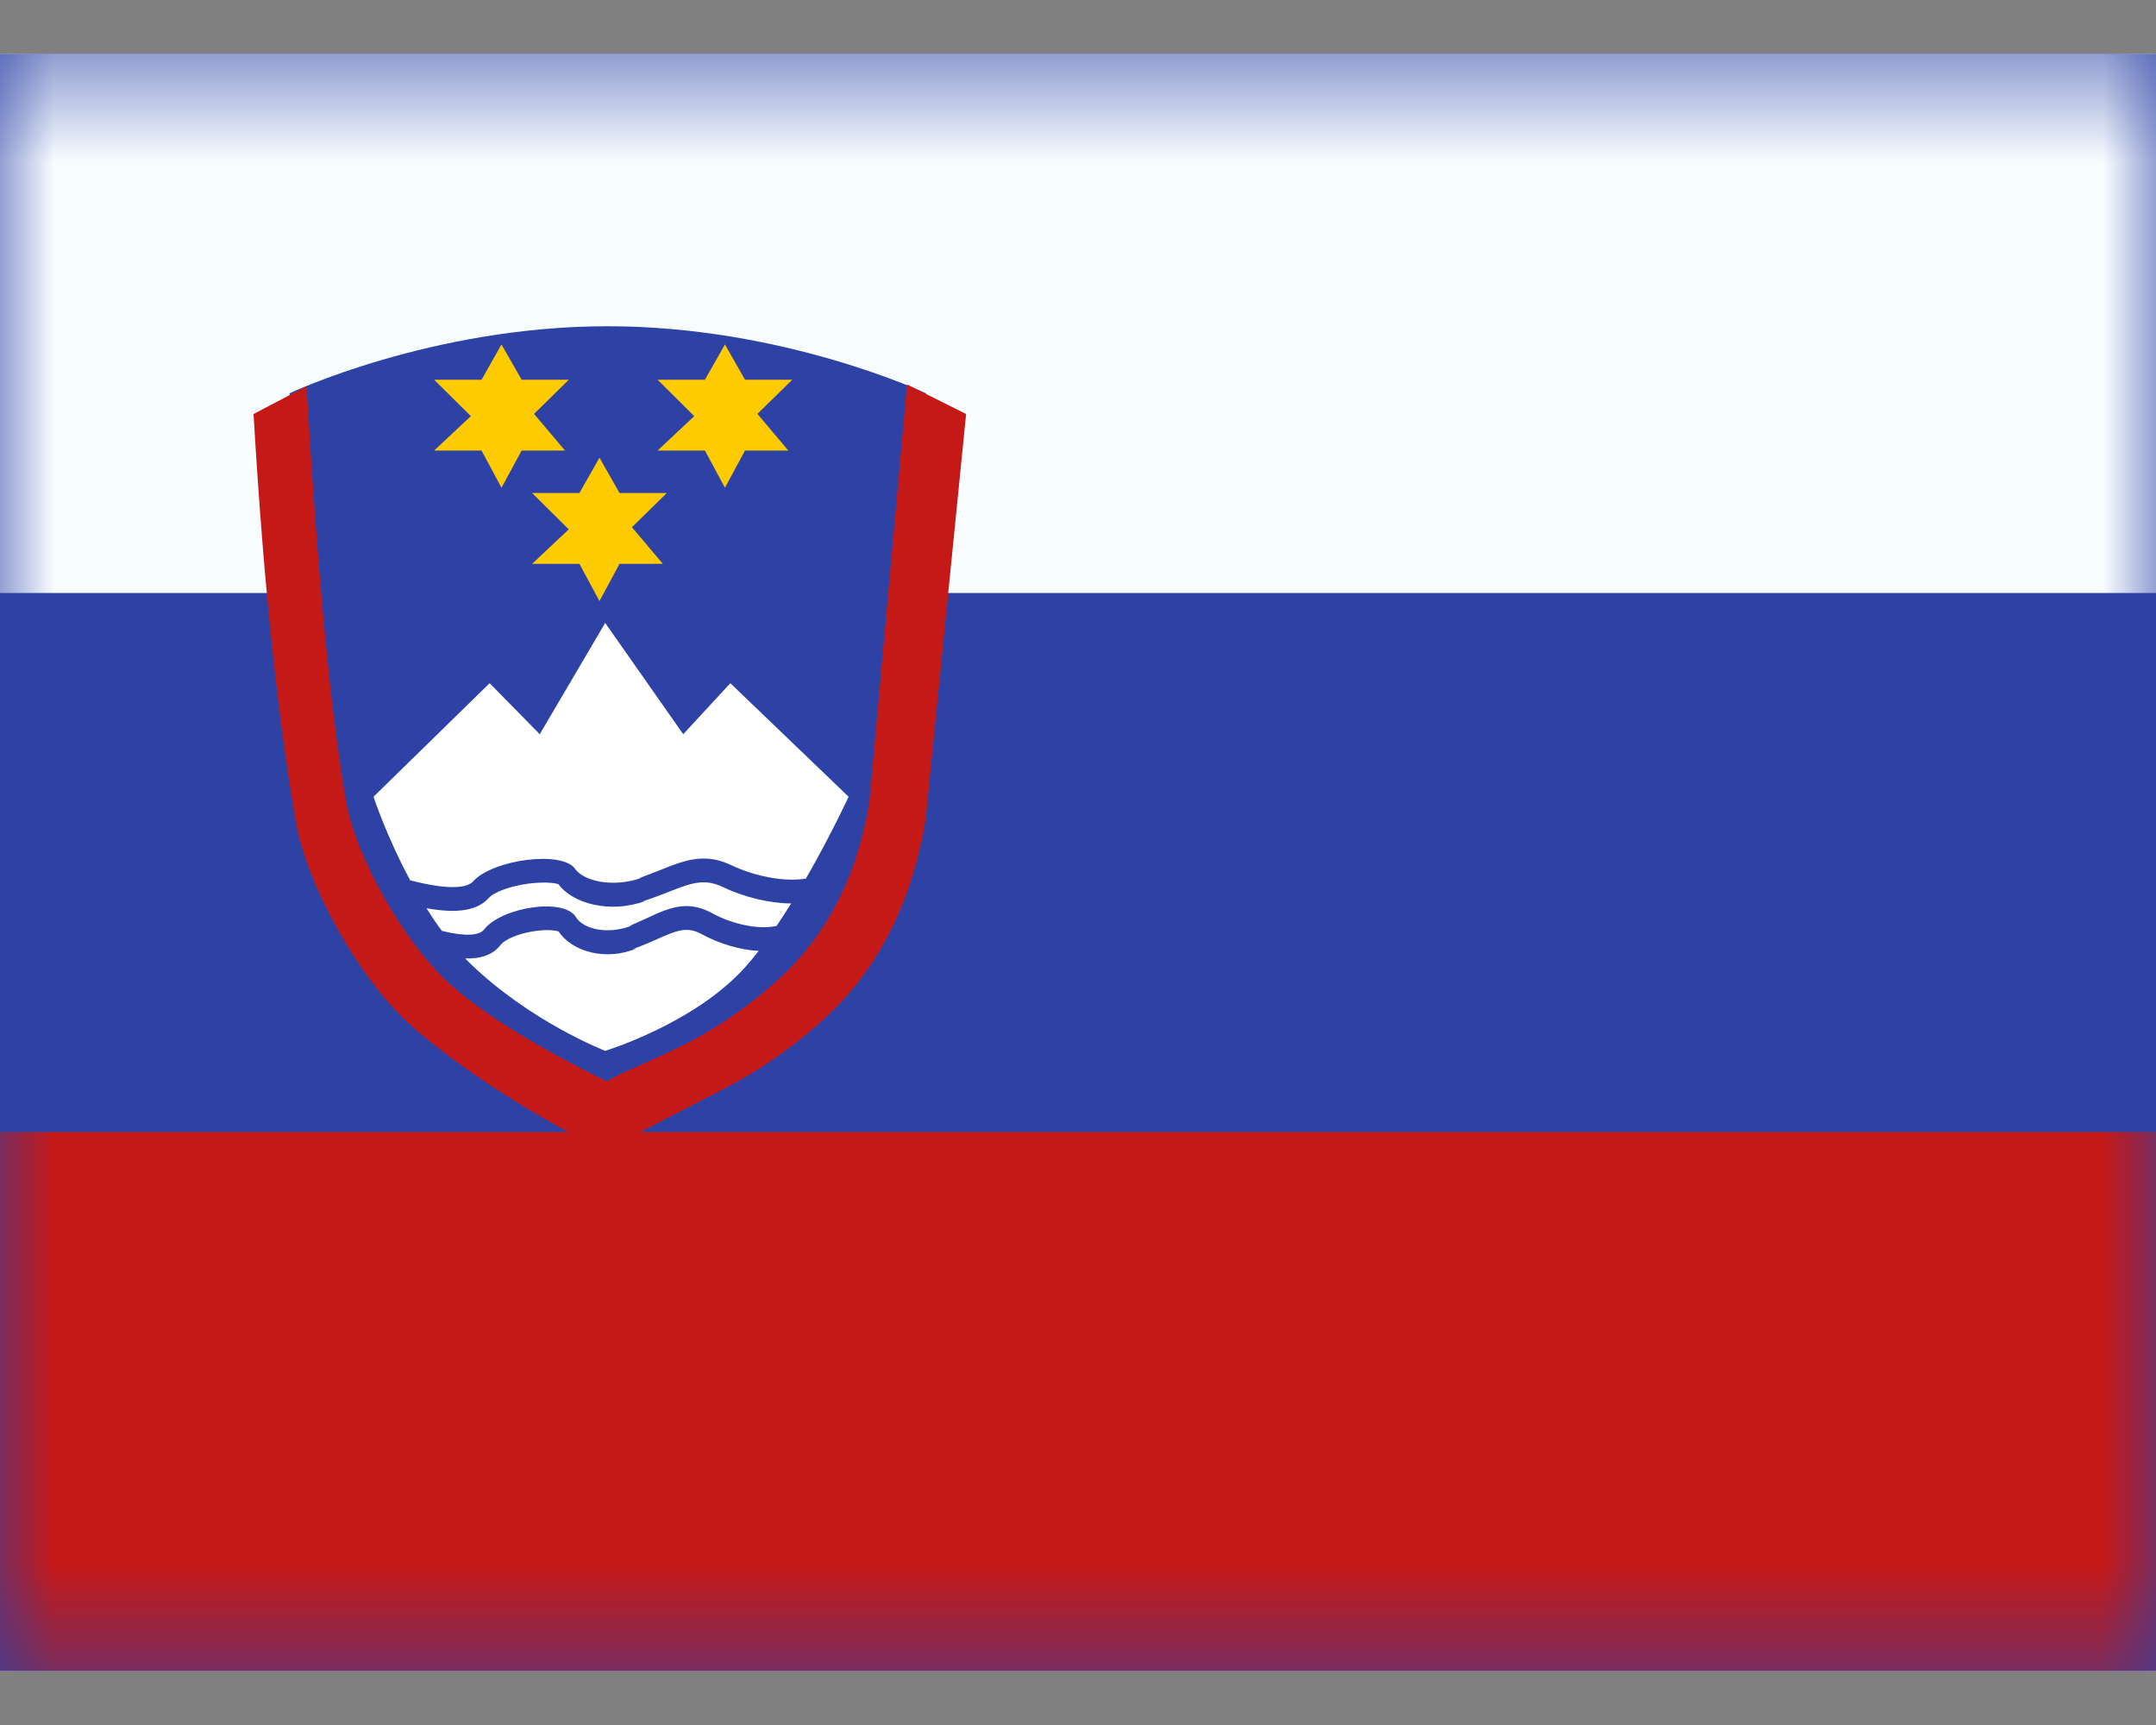<svg width="20" height="16" viewBox="0 0 20 16" fill="none" xmlns="http://www.w3.org/2000/svg">
<rect x="0" y="0" width="20" height="16" fill="#808080" stroke="none"/>
<g clip-path="url(#clip0_74_4440)">
<rect width="20" height="15" transform="translate(0 0.5)" fill="white"/>
<path fill-rule="evenodd" clip-rule="evenodd" d="M0 0.5V15.5H20V0.5H0Z" fill="#2E42A5"/>
<mask id="mask0_74_4440" style="mask-type:luminance" maskUnits="userSpaceOnUse" x="0" y="0" width="20" height="16">
<path fill-rule="evenodd" clip-rule="evenodd" d="M0 0.5V15.5H20V0.5H0Z" fill="white"/>
</mask>
<g mask="url(#mask0_74_4440)">
<path fill-rule="evenodd" clip-rule="evenodd" d="M0 0.5V5.5H20V0.5H0Z" fill="#F7FCFF"/>
<path fill-rule="evenodd" clip-rule="evenodd" d="M0 10.5V15.5H20V10.5H0Z" fill="#C51918"/>
<path fill-rule="evenodd" clip-rule="evenodd" d="M8.589 3.648C8.589 3.648 7.273 3.026 5.637 3.026C4.001 3.026 2.686 3.648 2.686 3.648C2.686 3.648 2.832 6.144 3.063 7.467C3.162 8.032 3.637 8.855 4.067 9.245C4.557 9.689 5.637 10.216 5.637 10.216C5.95 10.001 6.534 9.904 7.281 9.245C8.029 8.587 8.214 7.467 8.214 7.467L8.589 3.648Z" fill="#2E42A5"/>
<path d="M8.414 3.566L8.962 3.84L8.586 7.604C8.454 8.4 8.125 9.029 7.598 9.493C7.312 9.745 7.033 9.933 6.733 10.09C6.564 10.178 5.858 10.542 5.864 10.539C5.793 10.573 5.74 10.603 5.696 10.633L5.628 10.68L5.554 10.644C4.822 10.288 4.14 9.808 3.8 9.5C3.337 9.08 2.849 8.221 2.745 7.626C2.589 6.736 2.45 5.51 2.352 3.84L2.844 3.582C2.941 5.24 3.058 6.562 3.211 7.436C3.302 7.953 3.752 8.745 4.163 9.118C4.466 9.393 4.955 9.698 5.628 10.03C5.668 10.007 5.712 9.983 5.763 9.959C5.765 9.958 6.222 9.755 6.381 9.672C6.66 9.526 6.919 9.351 7.186 9.116C7.654 8.704 7.946 8.149 8.064 7.443L8.414 3.566Z" fill="#C51918"/>
<path fill-rule="evenodd" clip-rule="evenodd" d="M3.465 7.39C3.465 7.39 3.584 7.755 3.805 8.165C4.128 8.25 4.326 8.245 4.389 8.175C4.57 7.973 5.214 7.886 5.335 8.059C5.409 8.166 5.67 8.24 5.955 8.142L5.923 8.148C5.972 8.13 6.088 8.084 6.16 8.056L6.218 8.033C6.325 7.992 6.404 7.971 6.485 7.965C6.585 7.957 6.682 7.976 6.784 8.025C7.009 8.132 7.287 8.182 7.476 8.149C7.707 7.747 7.872 7.39 7.872 7.39L6.775 6.337L6.338 6.81L5.614 5.778L5.007 6.81L4.542 6.337L3.465 7.39ZM4.099 8.634C4.048 8.566 4.001 8.495 3.956 8.424C4.236 8.475 4.427 8.448 4.533 8.33C4.583 8.274 4.732 8.219 4.901 8.196C4.98 8.186 5.055 8.183 5.113 8.189C5.14 8.191 5.162 8.195 5.176 8.2C5.181 8.202 5.181 8.202 5.176 8.195L5.175 8.194C5.304 8.379 5.655 8.478 5.986 8.357L5.955 8.363C6.044 8.335 6.206 8.272 6.264 8.249L6.284 8.241C6.376 8.206 6.439 8.189 6.498 8.185C6.567 8.18 6.631 8.192 6.704 8.227C6.903 8.322 7.135 8.378 7.339 8.38C7.295 8.45 7.25 8.52 7.204 8.588C7.046 8.625 6.8 8.577 6.602 8.468C6.51 8.418 6.421 8.398 6.329 8.406C6.256 8.412 6.186 8.434 6.09 8.475C6.085 8.478 6.065 8.487 6.039 8.499C5.976 8.527 5.876 8.573 5.833 8.591L5.869 8.583C5.621 8.679 5.404 8.609 5.342 8.506C5.232 8.324 4.653 8.413 4.49 8.622C4.446 8.678 4.315 8.688 4.099 8.634ZM4.315 8.89C4.327 8.902 4.339 8.915 4.352 8.927C4.916 9.477 5.614 9.747 5.614 9.747C5.614 9.747 6.445 9.495 6.917 8.966C6.957 8.921 6.997 8.872 7.038 8.82C6.866 8.811 6.676 8.755 6.512 8.666C6.452 8.633 6.4 8.621 6.345 8.626C6.296 8.63 6.243 8.647 6.164 8.681C6.162 8.681 6.157 8.684 6.15 8.687C6.102 8.709 5.956 8.774 5.869 8.804L5.905 8.797C5.613 8.919 5.303 8.822 5.182 8.64C5.171 8.636 5.154 8.632 5.133 8.63C5.085 8.624 5.021 8.627 4.954 8.637C4.81 8.659 4.685 8.712 4.643 8.765C4.574 8.855 4.464 8.894 4.315 8.89Z" fill="white"/>
<path fill-rule="evenodd" clip-rule="evenodd" d="M4.467 4.179H4.027L4.368 3.86L4.027 3.522H4.467L4.652 3.195L4.839 3.522H5.277L4.954 3.839L5.241 4.179H4.839L4.652 4.524L4.467 4.179Z" fill="#FECA00"/>
<path fill-rule="evenodd" clip-rule="evenodd" d="M6.539 4.179H6.1L6.44 3.86L6.1 3.522H6.539L6.725 3.195L6.911 3.522H7.35L7.026 3.839L7.313 4.179H6.911L6.725 4.524L6.539 4.179Z" fill="#FECA00"/>
<path fill-rule="evenodd" clip-rule="evenodd" d="M5.375 5.23H4.936L5.276 4.91L4.936 4.573H5.375L5.561 4.245L5.747 4.573H6.186L5.862 4.89L6.149 5.23H5.747L5.561 5.575L5.375 5.23Z" fill="#FECA00"/>
</g>
</g>
<defs>
<clipPath id="clip0_74_4440">
<rect width="20" height="15" fill="white" transform="translate(0 0.5)"/>
</clipPath>
</defs>
</svg>
